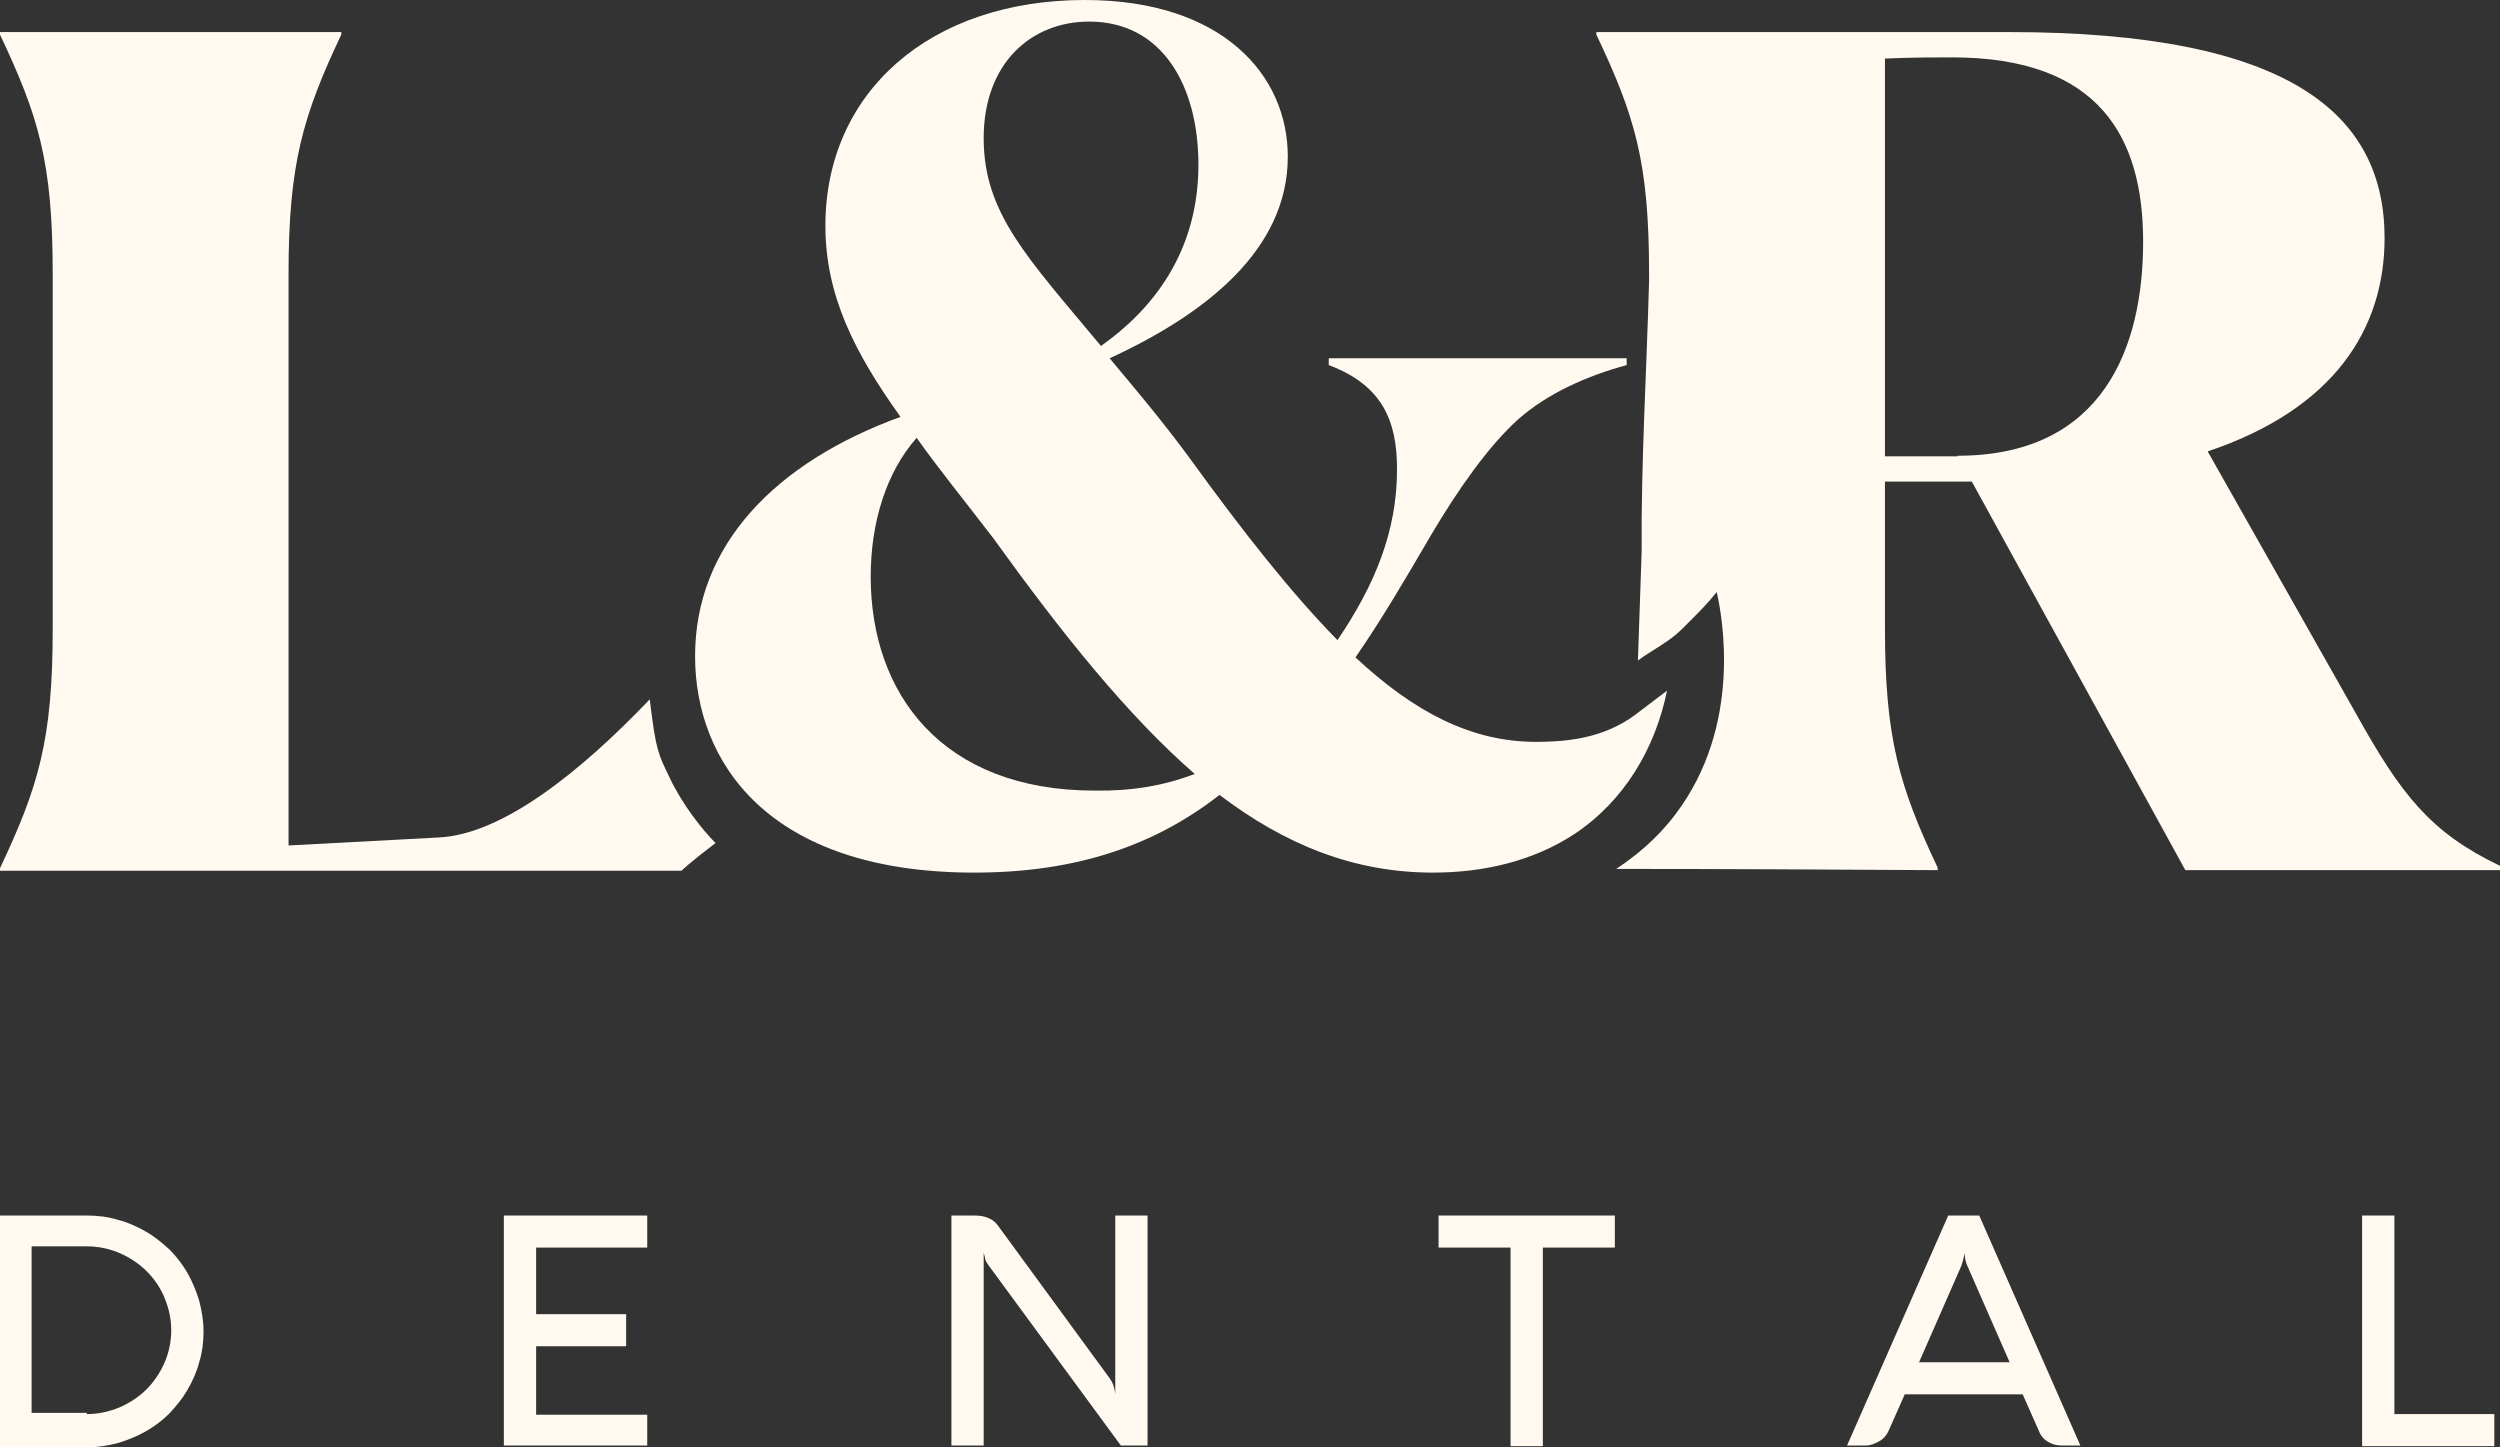<svg width="95" height="55" viewBox="0 0 95 55" fill="none" xmlns="http://www.w3.org/2000/svg">
<rect x="0" y="0" width="95" height="55" fill="#333333" stroke="none"/>
<g clip-path="url(#clip0_462_996)">
<path d="M-0.002 54.93V46.19H3.3C3.701 46.19 4.102 46.236 4.479 46.353C4.857 46.447 5.21 46.611 5.54 46.799C5.871 46.986 6.154 47.221 6.437 47.478C6.696 47.736 6.932 48.041 7.121 48.369C7.309 48.697 7.451 49.048 7.569 49.423C7.663 49.798 7.734 50.173 7.734 50.595C7.734 50.993 7.687 51.392 7.569 51.767C7.474 52.142 7.309 52.493 7.121 52.821C6.932 53.149 6.696 53.431 6.437 53.712C6.177 53.97 5.871 54.204 5.54 54.391C5.21 54.579 4.857 54.719 4.479 54.837C4.102 54.93 3.724 55.001 3.3 55.001H-0.002V54.93ZM3.3 53.735C3.748 53.735 4.149 53.642 4.55 53.477C4.927 53.313 5.281 53.079 5.564 52.798C5.847 52.517 6.083 52.165 6.248 51.79C6.413 51.415 6.507 50.993 6.507 50.548C6.507 50.103 6.413 49.705 6.248 49.306C6.083 48.908 5.847 48.58 5.564 48.298C5.281 48.017 4.927 47.783 4.55 47.619C4.173 47.455 3.748 47.361 3.3 47.361H1.201V53.688H3.3V53.735Z" fill="#FFF9F0"/>
<path d="M24.595 54.93H19.146V46.19H24.595V47.408H20.373V49.939H23.793V51.157H20.373V53.759H24.595V54.93Z" fill="#FFF9F0"/>
<path d="M43.583 54.93H42.593L37.569 48.088C37.545 48.041 37.498 47.994 37.475 47.947C37.451 47.9 37.427 47.83 37.427 47.783C37.404 47.713 37.404 47.666 37.38 47.596V54.93H36.154V46.19H37.026C37.215 46.19 37.404 46.213 37.545 46.283C37.687 46.33 37.805 46.424 37.899 46.541L42.168 52.376C42.286 52.54 42.357 52.728 42.38 52.985V46.19H43.607V54.93H43.583Z" fill="#FFF9F0"/>
<path d="M54.666 47.385V46.19H61.364V47.408H58.628V54.954H57.401V47.408H54.666V47.385Z" fill="#FFF9F0"/>
<path d="M74.032 46.19H75.211L79.055 54.93H78.348C78.159 54.93 77.971 54.883 77.829 54.79C77.664 54.696 77.546 54.556 77.475 54.368L76.862 52.985H72.381L71.768 54.368C71.697 54.532 71.579 54.673 71.414 54.766C71.249 54.86 71.084 54.93 70.895 54.93H70.188L74.032 46.19ZM74.527 48.111L72.923 51.767H76.367L74.763 48.111C74.692 47.97 74.669 47.806 74.645 47.596C74.645 47.689 74.621 47.783 74.598 47.877C74.574 47.97 74.551 48.041 74.527 48.111Z" fill="#FFF9F0"/>
<path d="M89.76 54.93V46.19H90.987V53.735H94.784V54.954H89.76V54.93Z" fill="#FFF9F0"/>
<path d="M25.446 29.551C25.918 30.558 26.696 31.543 27.191 32.035C26.201 32.785 25.894 33.089 25.894 33.089H-0.002V32.995C1.46 29.902 2.003 28.121 2.003 23.903V10.405C2.003 6.14 1.46 4.406 -0.002 1.312V1.219H12.97V1.312C11.508 4.406 10.965 6.234 10.965 10.405V32.128L16.673 31.824C19.102 31.707 22.073 29.316 24.691 26.575C24.927 28.566 25.022 28.66 25.446 29.551Z" fill="#FFF9F0"/>
<path fill-rule="evenodd" clip-rule="evenodd" d="M62.241 25.098L62.382 20.974C62.359 17.552 62.571 14.107 62.665 10.686V10.405C62.665 6.14 62.123 4.406 60.661 1.312V1.219H76.345C87.052 1.219 90.614 4.359 90.614 9.046C90.614 12.491 88.703 15.537 83.892 17.154L89.552 27.16C91.25 30.207 92.359 31.636 95 32.902V33.066H83.043L74.93 18.302H71.628V23.88C71.628 28.051 72.17 29.879 73.632 32.972V33.066C69.552 33.042 65.496 33.019 61.415 33.019C62.123 32.55 62.948 31.894 63.656 30.957C66.227 27.582 65.448 23.434 65.236 22.497C64.859 22.966 64.599 23.223 63.892 23.927C63.42 24.395 62.783 24.7 62.241 25.098ZM74.387 17.318C79.953 17.318 81.439 13.147 81.439 9.186C81.439 5.226 79.788 2.18 74.175 2.18C73.585 2.18 72.618 2.18 71.628 2.226V17.341H74.387V17.318Z" fill="#FFF9F0"/>
<path fill-rule="evenodd" clip-rule="evenodd" d="M41.837 13.147C43.795 11.764 45.54 9.585 45.54 6.257C45.54 3.304 44.196 0.82 41.389 0.82C39.196 0.82 37.38 2.39 37.38 5.249C37.38 8.108 39.031 9.772 41.837 13.147ZM45.398 29.41C42.851 27.184 40.398 24.137 37.733 20.435C36.672 19.052 35.681 17.833 34.832 16.638C33.677 17.951 33.087 19.849 33.087 21.911C33.087 26.363 35.799 30.043 41.601 30.043C42.993 30.066 44.243 29.855 45.398 29.41ZM63.347 26.246C62.898 28.449 61.719 30.441 59.809 31.706C58.229 32.737 56.342 33.159 54.455 33.159C51.46 33.159 48.842 32.105 46.342 30.207C43.936 32.081 40.988 33.159 37.026 33.159C29.172 33.159 26.413 28.941 26.413 24.934C26.413 20.716 29.455 17.576 34.219 15.841C32.474 13.404 31.365 11.225 31.365 8.577C31.365 3.515 35.328 0 41.224 0C46.436 0 48.936 2.836 48.936 5.952C48.936 9.491 45.823 11.928 42.167 13.615C43.063 14.693 44.125 15.935 45.21 17.412C47.262 20.247 49.078 22.544 50.823 24.325C52.238 22.239 53.087 20.2 53.087 17.833C53.087 16.006 52.545 14.646 50.493 13.873V13.615H61.813V13.873C60.351 14.271 58.818 14.928 57.663 15.959C56.554 16.966 55.398 18.607 54.361 20.364C53.417 21.981 52.498 23.551 51.507 24.981C53.748 27.067 55.917 28.191 58.37 28.191C59.856 28.191 61.177 27.957 62.356 26.996L63.347 26.246Z" fill="#FFF9F0"/>
</g>
<defs>
<clipPath id="clip0_462_996">
<rect width="95" height="55" fill="white"/>
</clipPath>
</defs>
</svg>
